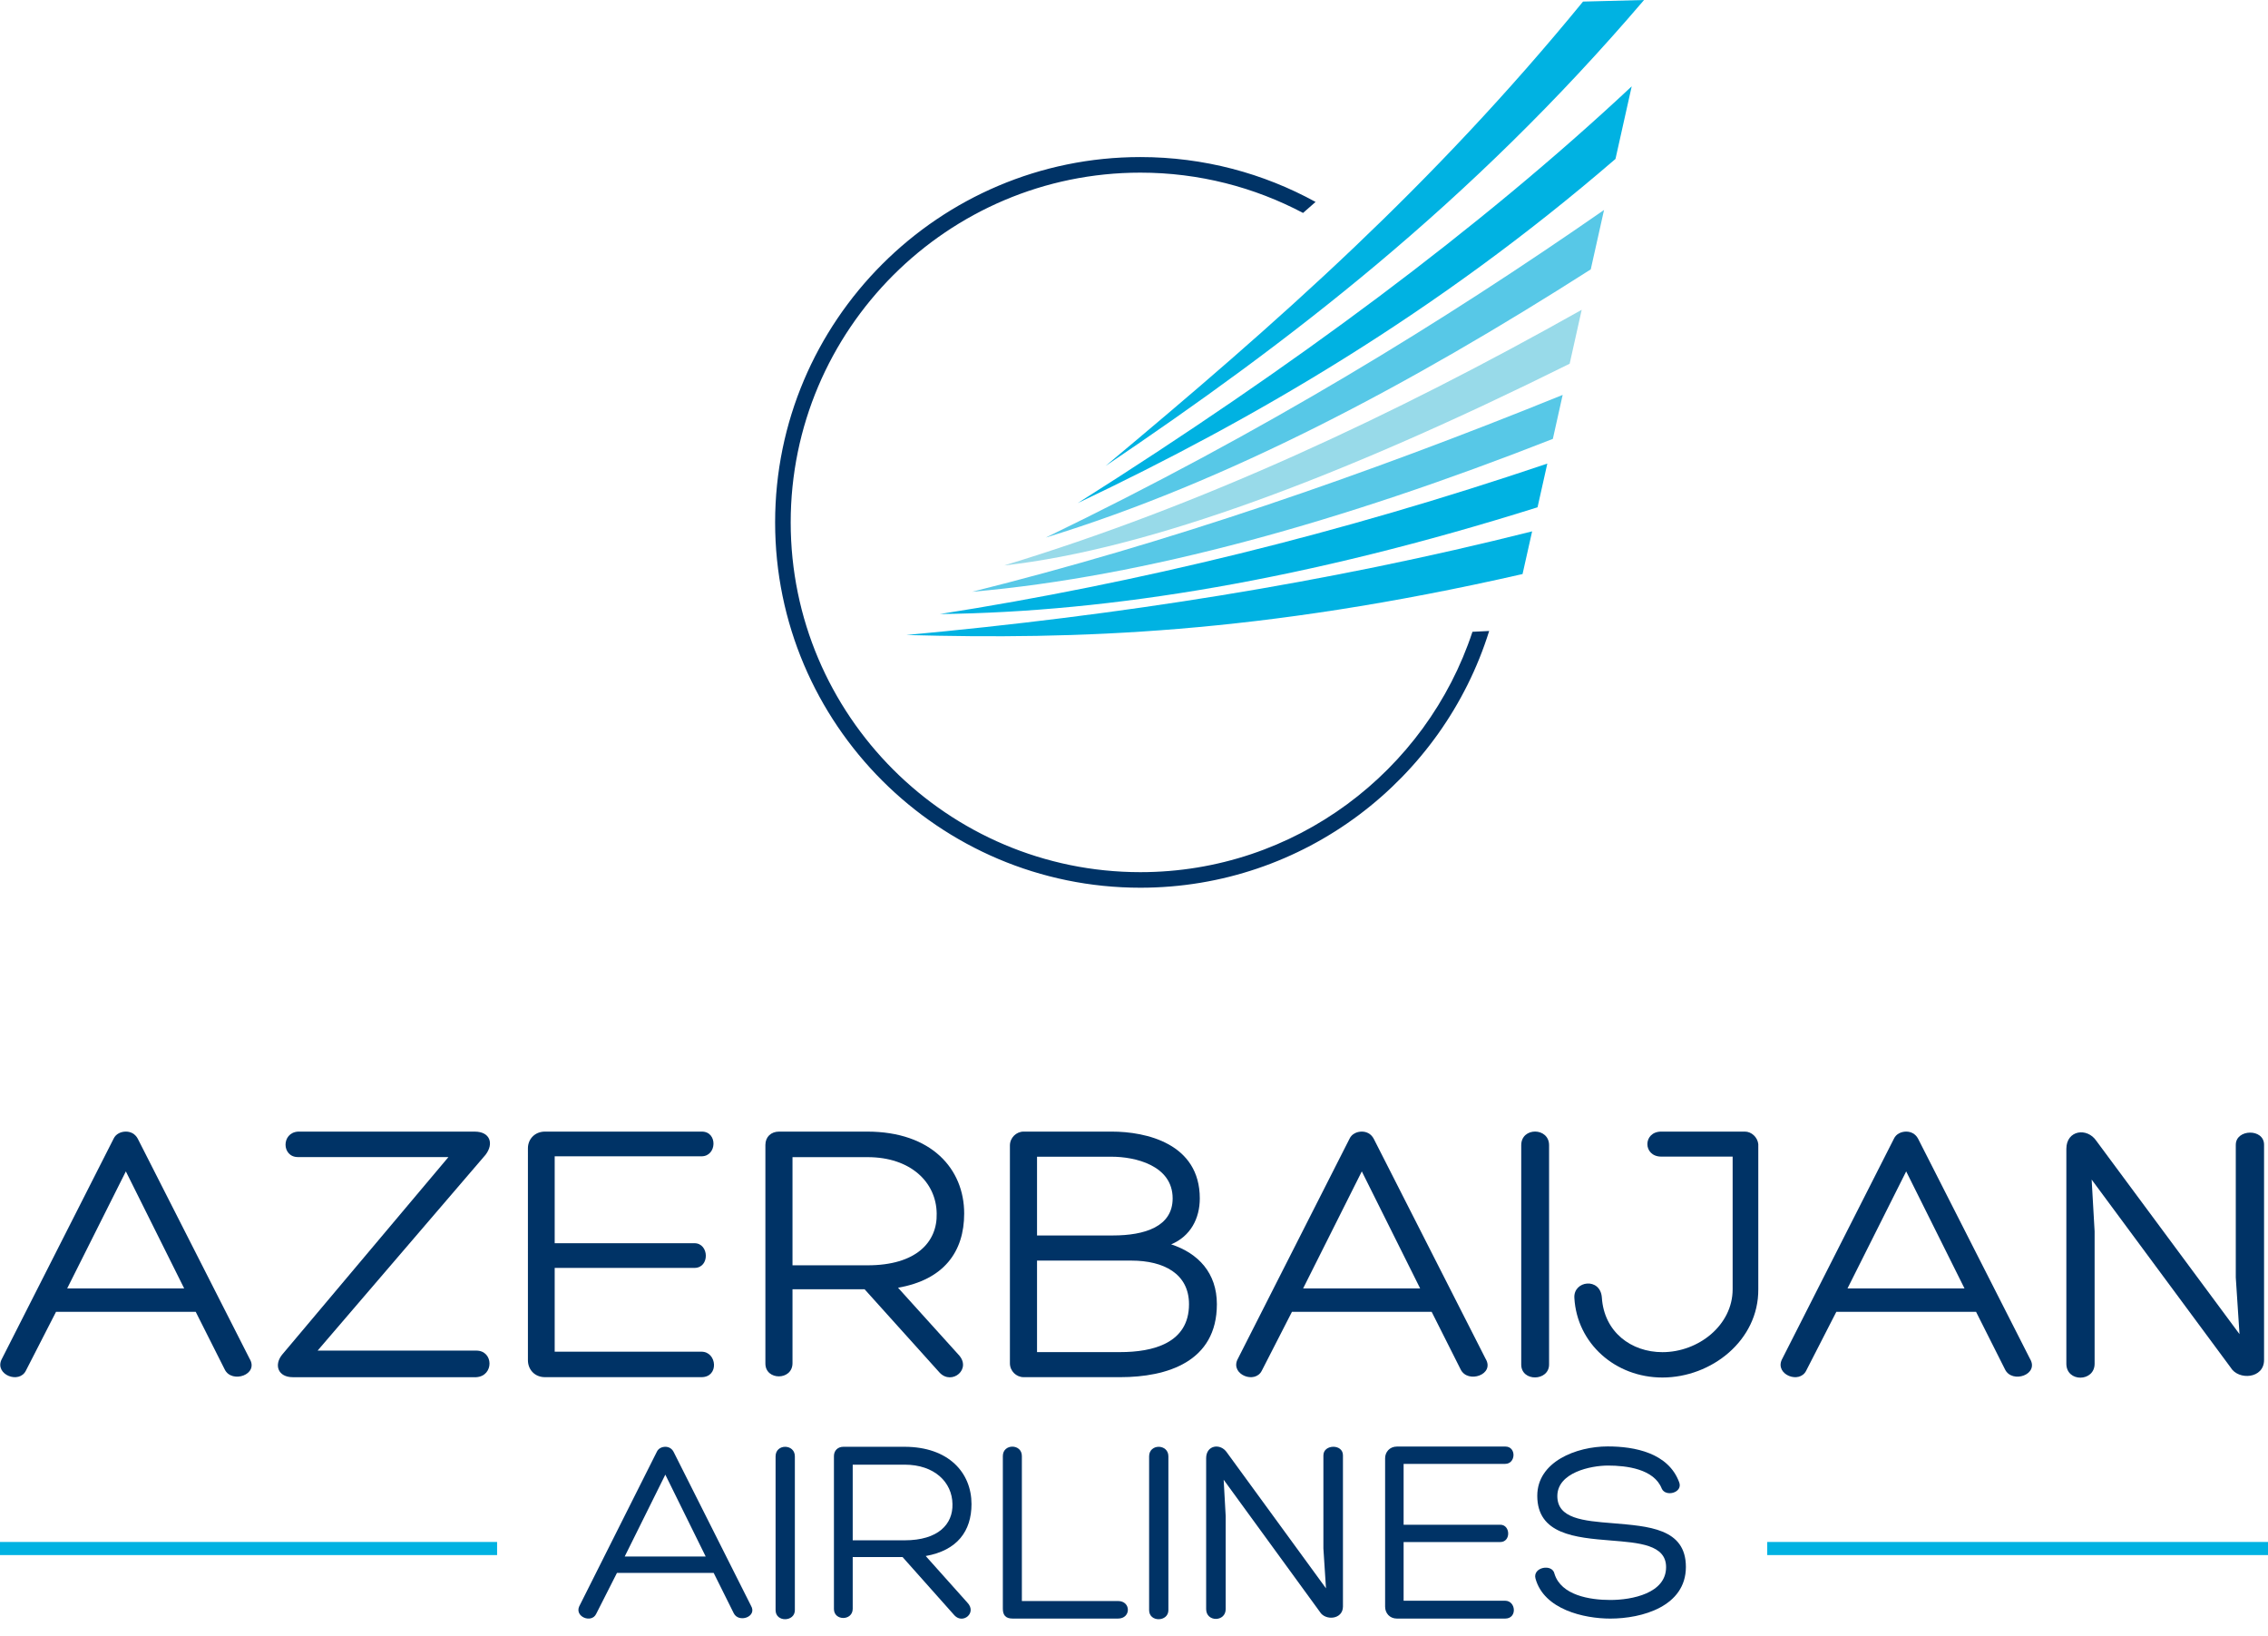 <?xml version="1.0" encoding="UTF-8"?> <svg xmlns="http://www.w3.org/2000/svg" xmlns:xlink="http://www.w3.org/1999/xlink" version="1.1" id="b74319cc-ef5d-49db-bb57-8cd82677ebb0" x="0px" y="0px" width="122px" height="88px" viewBox="0 0 122 88" xml:space="preserve"> <title>logo</title> <path fill="#003366" d="M79.206,33.979c-2.476,7.498-9.546,12.927-17.863,12.927c-10.372,0-18.81-8.438-18.81-18.81 c0-10.372,8.438-18.811,18.81-18.811c3.158,0,6.135,0.786,8.75,2.167l0.674-0.592c-2.8-1.537-6.011-2.413-9.424-2.413 c-10.834,0-19.648,8.814-19.648,19.649c0,10.834,8.813,19.647,19.648,19.647c8.801,0,16.269-5.816,18.762-13.808L79.206,33.979z"></path> <path fill="#00B2E2" d="M48.754,34.151c11.344-1.045,22.583-2.783,33.662-5.574c-0.172,0.766-0.343,1.53-0.515,2.296 C67.729,34.104,57.842,34.401,48.754,34.151"></path> <path fill="#00B2E2" d="M50.559,33.024c10.624-1.669,21.502-4.313,32.674-8.092c-0.176,0.784-0.351,1.567-0.526,2.351 C70.315,31.179,59.748,32.918,50.559,33.024"></path> <path fill="#57C8E7" d="M52.289,31.827c10.42-2.598,21.03-6.235,31.77-10.588c-0.175,0.788-0.352,1.576-0.528,2.365 C72.153,28.071,61.629,31.012,52.289,31.827"></path> <path fill="#98DAE9" d="M54.015,30.41c10.506-3.192,20.84-7.995,31.068-13.749c-0.216,0.967-0.432,1.934-0.648,2.901 C72.185,25.645,61.806,29.54,54.015,30.41"></path> <path fill="#57C8E7" d="M56.251,28.912c11.799-5.706,21.392-11.618,30.034-17.62c-0.238,1.065-0.477,2.13-0.715,3.195 C75.771,20.743,65.991,25.925,56.251,28.912"></path> <path fill="#00B2E2" d="M57.97,27.058c11.602-7.334,21.666-14.795,29.803-22.415c-0.29,1.301-0.582,2.604-0.873,3.904 C77.274,16.853,67.423,22.573,57.97,27.058"></path> <path fill="#00B2E2" d="M88.437,0c-1.095,0.029-2.188,0.057-3.283,0.085c-4.058,4.961-8.15,9.253-12.264,13.173 c-4.458,4.247-8.938,8.056-13.422,11.803C69.29,18.433,79.036,11.01,88.437,0"></path> <rect y="82.929" fill="#00B2E2" width="26.74" height="0.705"></rect> <rect x="95.063" y="82.929" fill="#00B2E2" width="26.94" height="0.705"></rect> <path fill="#003366" d="M6.77,62.999L6.77,62.999l-3.157,6.295h6.295L6.77,62.999z M3.013,70.553l-1.618,3.158 c-0.36,0.74-1.679,0.22-1.319-0.579L6.111,61.24c0.12-0.261,0.399-0.381,0.659-0.381c0.26,0,0.5,0.12,0.64,0.381l6.016,11.832 c0.52,0.858-0.959,1.358-1.338,0.579l-1.56-3.099H3.013z"></path> <path fill="#003366" d="M17.085,72.637h8.535c0.939,0,0.959,1.369,0,1.43h-9.874c-0.779,0-1.019-0.641-0.579-1.201l8.955-10.637 h-8.095c-0.879,0-0.9-1.307,0-1.369h9.513c0.82,0,1.04,0.643,0.58,1.244L17.085,72.637z"></path> <path fill="#003366" d="M29.838,72.696h7.895c0.839,0,0.959,1.37,0,1.37h-8.416c-0.559,0-0.919-0.414-0.919-0.912V61.753 c0-0.478,0.36-0.894,0.919-0.894h8.436c0.859,0,0.819,1.329-0.02,1.329h-7.895v4.674h7.516c0.799,0,0.839,1.328,0,1.328h-7.516 V72.696z"></path> <path fill="#003366" d="M42.63,68.05L42.63,68.05h4.039c2.618,0,3.757-1.25,3.717-2.785c-0.02-1.682-1.399-3.032-3.717-3.032H42.63 V68.05z M42.63,69.34v3.973c0,0.943-1.458,0.943-1.458,0.021V61.576c0-0.43,0.299-0.717,0.739-0.717h4.737 c3.458,0,5.217,2.008,5.217,4.405c0,2.067-1.1,3.563-3.558,3.992l3.239,3.585c0.759,0.779-0.34,1.68-1,0.983l-4.037-4.485H42.63z"></path> <path fill="#003366" d="M55.784,72.718L55.784,72.718h4.478c1.758,0,3.697-0.479,3.697-2.575c0-1.641-1.359-2.346-3.098-2.346 h-5.077V72.718z M55.784,62.21L55.784,62.21v4.235h4.077c1.719,0,3.218-0.476,3.218-1.993c0-1.786-2.039-2.242-3.277-2.242H55.784z M60.262,74.066h-5.198c-0.398,0-0.739-0.331-0.739-0.747V61.606c0-0.414,0.34-0.747,0.739-0.747h4.738 c1.858,0,4.737,0.645,4.737,3.593c0,1.08-0.5,2.036-1.54,2.471c1.459,0.479,2.459,1.538,2.459,3.22 C65.458,73.236,62.78,74.066,60.262,74.066z"></path> <path fill="#003366" d="M73.254,62.999L73.254,62.999l-3.157,6.295h6.296L73.254,62.999z M69.496,70.553l-1.618,3.158 c-0.36,0.74-1.679,0.22-1.319-0.579l6.036-11.892c0.12-0.261,0.399-0.381,0.659-0.381s0.499,0.12,0.64,0.381l6.017,11.832 c0.52,0.858-0.959,1.358-1.339,0.579l-1.56-3.099H69.496z"></path> <path fill="#003366" d="M81.83,61.59c0-0.987,1.498-0.967,1.498,0v11.795c0,0.907-1.498,0.946-1.498,0V61.59z"></path> <path fill="#003366" d="M93.202,62.204h-3.838c-0.998,0-0.998-1.345,0-1.345h4.498c0.359,0,0.68,0.307,0.72,0.674v7.805 c0.02,2.75-2.519,4.747-5.157,4.747c-2.539,0-4.597-1.834-4.737-4.279c-0.06-0.938,1.399-1.121,1.479-0.021 c0.12,1.855,1.578,2.936,3.258,2.936c1.939,0,3.777-1.448,3.777-3.383V62.204z"></path> <path fill="#003366" d="M102.537,62.999L102.537,62.999l-3.157,6.295h6.295L102.537,62.999z M98.779,70.553l-1.618,3.158 c-0.359,0.74-1.679,0.22-1.318-0.579l6.035-11.892c0.12-0.261,0.399-0.381,0.659-0.381s0.5,0.12,0.64,0.381l6.017,11.832 c0.52,0.858-0.96,1.358-1.339,0.579l-1.559-3.099H98.779z"></path> <path fill="#003366" d="M120.268,61.565c0-0.848,1.52-0.888,1.52,0v11.577c0,1.01-1.38,1.109-1.799,0.402l-7.475-10.104l0.159,2.784 v7.119c0,0.989-1.52,1.01-1.52,0V61.787c0-1.009,1.119-1.171,1.619-0.423l7.695,10.387l-0.2-3.046V61.565z"></path> <path fill="#003366" d="M35.789,79.308L35.789,79.308l-2.185,4.403h4.356L35.789,79.308z M33.188,84.592L32.068,86.8 c-0.249,0.518-1.161,0.155-0.912-0.405l4.176-8.316c0.083-0.183,0.276-0.268,0.457-0.268c0.18,0,0.346,0.085,0.443,0.268 l4.163,8.275c0.36,0.602-0.664,0.95-0.927,0.405l-1.079-2.167H33.188z"></path> <path fill="#003366" d="M41.72,78.325c0-0.692,1.037-0.679,1.037,0v8.271c0,0.637-1.037,0.664-1.037,0V78.325z"></path> <path fill="#003366" d="M45.869,82.84L45.869,82.84h2.793c1.813,0,2.601-0.873,2.573-1.947c-0.014-1.177-0.968-2.121-2.573-2.121 h-2.793V82.84z M45.869,83.742v2.779c0,0.659-1.01,0.659-1.01,0.014v-8.223c0-0.301,0.208-0.502,0.512-0.502h3.277 c2.393,0,3.611,1.404,3.611,3.082c0,1.446-0.762,2.492-2.463,2.793l2.241,2.507c0.525,0.545-0.234,1.174-0.692,0.688l-2.794-3.138 H45.869z"></path> <path fill="#003366" d="M54.47,87.049c-0.374,0-0.525-0.185-0.525-0.53v-8.211c0-0.674,1.023-0.674,1.023,0v7.797h5.173 c0.706,0,0.706,0.944,0,0.944H54.47z"></path> <path fill="#003366" d="M61.813,78.325c0-0.692,1.037-0.679,1.037,0v8.271c0,0.637-1.037,0.664-1.037,0V78.325z"></path> <path fill="#003366" d="M71.189,78.267c0-0.595,1.051-0.625,1.051,0V86.4c0,0.708-0.953,0.778-1.245,0.283l-5.172-7.101l0.109,1.956 v5.002c0,0.695-1.051,0.709-1.051,0v-8.119c0-0.708,0.775-0.822,1.121-0.298l5.325,7.299l-0.139-2.141V78.267z"></path> <path fill="#003366" d="M75.503,86.09h5.463c0.581,0,0.664,0.959,0,0.959h-5.823c-0.387,0-0.635-0.29-0.635-0.639v-7.986 c0-0.334,0.248-0.626,0.635-0.626h5.837c0.595,0,0.567,0.931-0.014,0.931h-5.463v3.273h5.2c0.553,0,0.581,0.931,0,0.931h-5.2V86.09z "></path> <path fill="#003366" d="M83.62,84.645c0.359,1.153,1.895,1.404,3.001,1.404c1.176,0,3.001-0.361,3.001-1.766 c0-1.209-1.452-1.309-2.974-1.433c-1.908-0.153-3.955-0.332-3.955-2.405c0-1.835,2.103-2.654,3.789-2.654 c1.452,0,3.265,0.347,3.846,1.932c0.207,0.556-0.733,0.807-0.94,0.334c-0.416-1.057-1.896-1.237-2.892-1.237 c-0.926,0-2.724,0.375-2.724,1.64c0,1.21,1.383,1.335,2.987,1.461c1.895,0.165,3.928,0.265,3.928,2.35 c0,2.127-2.365,2.779-4.066,2.779c-1.41,0-3.568-0.485-4.024-2.154C82.43,84.283,83.509,84.075,83.62,84.645"></path> </svg> 